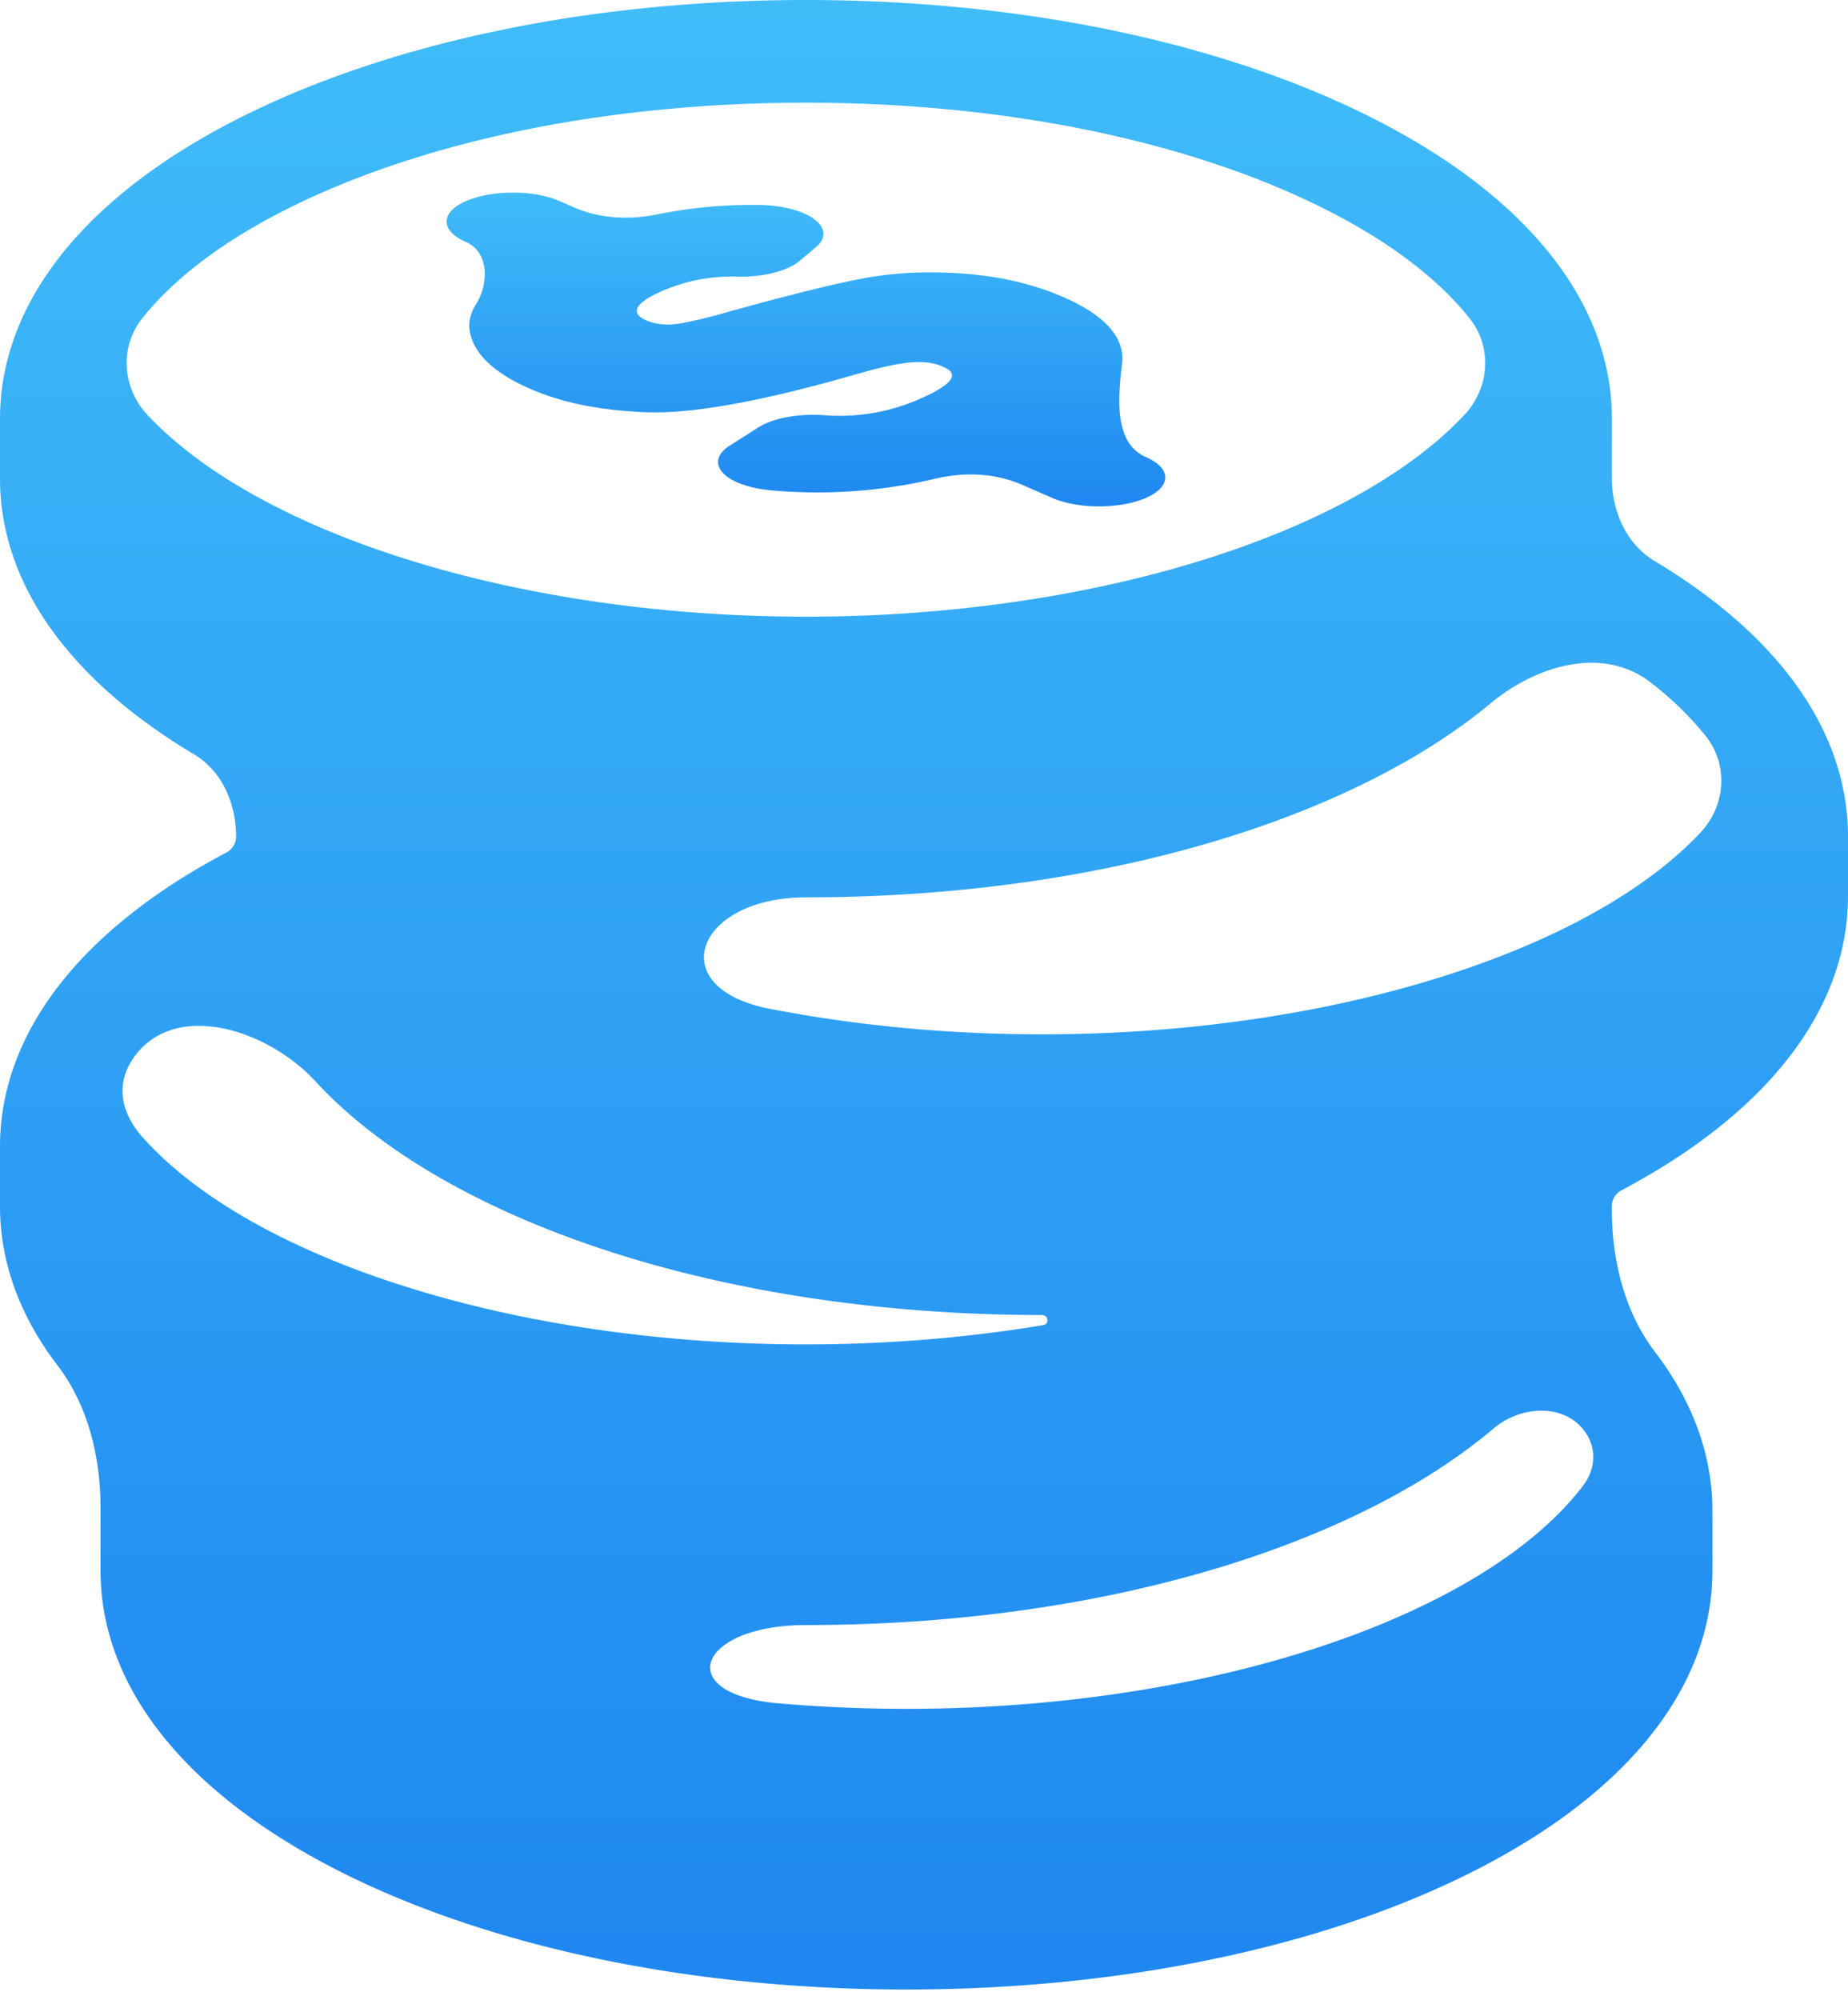 <svg width="61" height="66" fill="none" xmlns="http://www.w3.org/2000/svg"><path d="M15.382 7.985c.75.328.767 1.355.333 2.05-.196.314-.265.624-.204.927.145.728.81 1.355 1.979 1.865 1.076.47 2.344.725 3.877.778 1.512.053 3.844-.373 6.934-1.265.767-.222 1.369-.351 1.787-.383.409-.033.739.013 1.038.145.206.09.835.363-.745 1.053a6.542 6.542 0 0 1-3.157.549c-.846-.066-1.702.09-2.189.399l-.95.604c-.414.263-.498.6-.225.897.274.296.87.513 1.587.577 1.83.165 3.642.036 5.407-.38.961-.226 1.976-.2 2.881.196l.998.435c.854.373 2.238.373 3.091.001.854-.373.854-.977 0-1.35-1.06-.462-.921-1.946-.786-3.095l.007-.08c.048-.812-.608-1.52-1.949-2.106-.957-.418-2.048-.676-3.242-.768-1.195-.093-2.326-.041-3.363.153-1.022.192-2.578.58-4.615 1.15-.886.246-1.487.37-1.789.373a1.866 1.866 0 0 1-.745-.132c-.71-.309-.114-.7.511-.973a5.73 5.73 0 0 1 2.461-.476c.859.023 1.669-.178 2.067-.51l.55-.46c.35-.29.33-.638-.048-.922-.378-.283-1.063-.462-1.814-.473a15.752 15.752 0 0 0-3.368.31c-.924.187-1.89.146-2.753-.23l-.475-.208c-.854-.373-2.238-.373-3.092 0-.853.372-.853.977 0 1.35z" fill="url(#paint0_linear)"/><path d="M54.615 18.514c-.93-.558-1.408-1.64-1.408-2.725v-1.964c0-3.923-2.93-7.51-8.248-10.1C40.028 1.322 33.509 0 26.603 0 19.698 0 13.18 1.323 8.248 3.724 2.93 6.314 0 9.902 0 13.825v1.964c0 3.444 2.259 6.629 6.409 9.108.927.554 1.384 1.63 1.384 2.71 0 .22-.124.422-.318.525C2.646 30.686 0 34.112 0 37.84v1.963c0 1.85.652 3.626 1.9 5.258 1.02 1.335 1.43 3.074 1.418 4.755v2.015c0 3.923 2.93 7.51 8.248 10.101 4.931 2.402 11.45 3.724 18.355 3.724 6.906 0 13.425-1.322 18.356-3.724 5.319-2.59 8.248-6.178 8.248-10.101v-1.964c0-1.85-.652-3.625-1.899-5.257-1.02-1.335-1.431-3.073-1.42-4.753v-.053c0-.22.125-.422.32-.524C58.353 36.725 61 33.3 61 29.57v-1.963c0-3.438-2.25-6.617-6.385-9.094zM4.87 13.695c-.833-.886-.934-2.229-.18-3.182 1.076-1.36 2.79-2.646 5.041-3.742 4.478-2.181 10.47-3.382 16.871-3.382 6.402 0 12.394 1.201 16.872 3.382 2.25 1.096 3.965 2.381 5.04 3.742.755.954.653 2.297-.18 3.183-3.691 3.929-12.218 6.655-21.732 6.655-9.513 0-18.04-2.726-21.732-6.655zM4.723 37.55c-.72-.802-.932-1.754-.316-2.638 1.34-1.924 4.413-.955 6.002.77 1.373 1.488 3.266 2.838 5.633 3.99 4.931 2.402 11.45 3.725 18.355 3.725.215 0 .247.3.035.334-2.469.411-5.108.635-7.828.635-9.643 0-18.273-2.8-21.88-6.816zm47.665 9.808c.334.56.243 1.187-.155 1.702-3.31 4.29-12.26 7.333-22.312 7.333-1.433 0-2.843-.062-4.218-.18-3.554-.307-2.666-2.584.9-2.584 6.906 0 13.425-1.323 18.356-3.724 1.698-.828 3.152-1.757 4.346-2.766.936-.793 2.455-.835 3.083.219zM34.397 34.134c-3.152 0-6.195-.3-8.99-.843-3.566-.692-2.436-3.677 1.196-3.677 6.906 0 13.425-1.322 18.356-3.724 1.65-.803 3.069-1.703 4.243-2.678 1.526-1.268 3.723-1.907 5.288-.686a10.713 10.713 0 0 1 1.819 1.77c.754.953.653 2.296-.18 3.182-3.691 3.93-12.219 6.656-21.732 6.656z" fill="url(#paint1_linear)"/><defs><linearGradient id="paint0_linear" x1="14.742" y1="6.356" x2="14.742" y2="16.712" gradientUnits="userSpaceOnUse"><stop stop-color="#40BCF9"/><stop offset="1" stop-color="#1E87F0"/></linearGradient><linearGradient id="paint1_linear" x1="0" y1="0" x2="0" y2="65.656" gradientUnits="userSpaceOnUse"><stop stop-color="#40BCF9"/><stop offset="1" stop-color="#1E87F0"/></linearGradient></defs></svg>